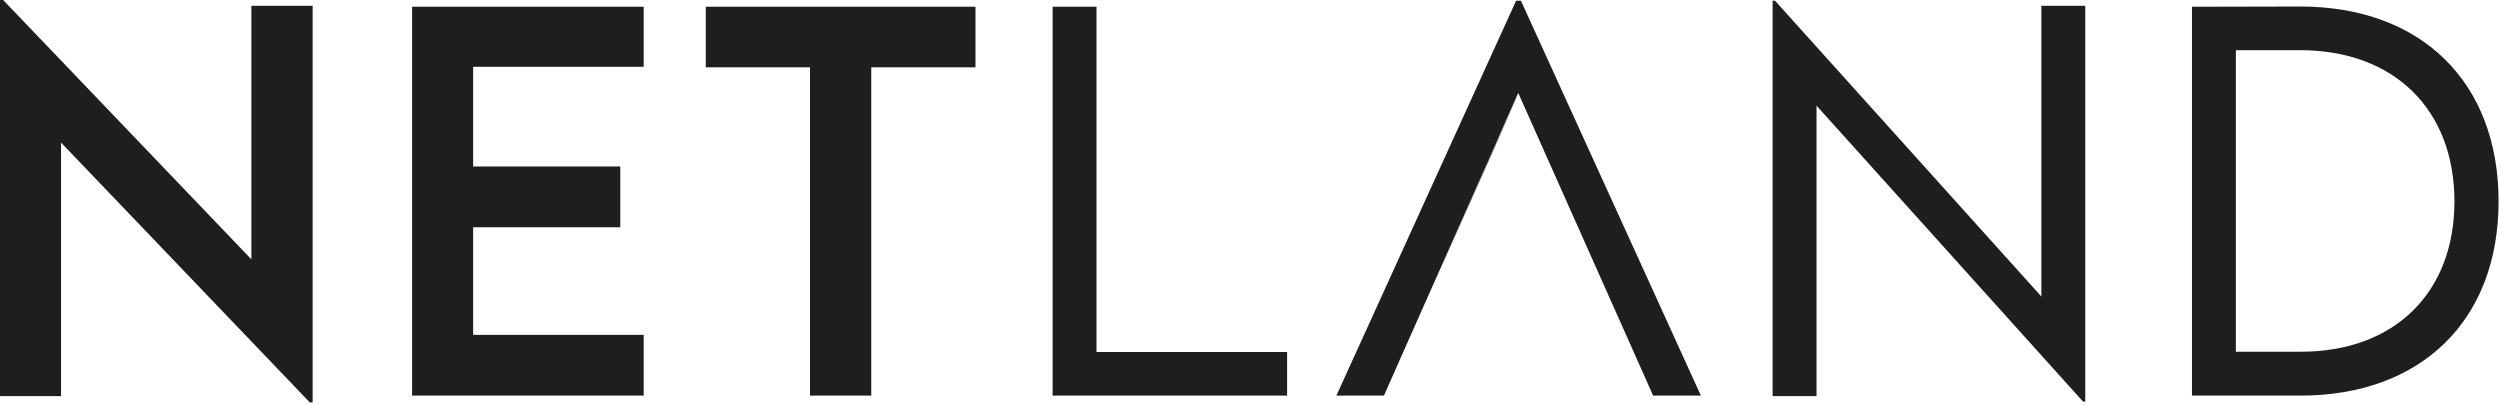 <svg xmlns="http://www.w3.org/2000/svg" width="691" height="112" viewBox="0 0 691 112" fill="none"><path fill-rule="evenodd" clip-rule="evenodd" d="M69.479 1.6V71.68L0.867 0H0V109.487H16.87V39.407L85.616 111.22H86.416V1.6H69.479ZM177.918 18.47V1.867H113.906V109.353H177.918V92.55H130.776V62.811H171.449V46.008H130.776V18.47H177.918ZM269.622 1.867H195.075V18.603H223.88V109.353H240.816V18.603H269.622V1.867V1.867Z" fill="#1E1E1E"></path><path fill-rule="evenodd" clip-rule="evenodd" d="M303.077 97.285V1.867H290.943V109.353H355.754V97.285H303.077ZM456.926 109.353H470.128L420.386 0.2H419.053L369.377 109.353H382.513L419.644 25.695L449.058 91.684L456.926 109.353ZM395.115 81.148L419.786 25.872L412.391 42.206L395.115 81.148ZM564.232 1.601V81.948L490.618 0.2H489.95V109.487H502.087V29.206L575.766 111.02H576.367V1.601H564.232ZM635.796 1.801L605.858 1.868V109.353H635.796C669.268 109.353 690.606 88.483 690.606 55.677C690.606 22.738 669.268 1.801 635.796 1.801V1.801ZM635.929 97.219H617.992V13.869H635.73C661.734 13.869 678.403 30.272 678.403 55.677C678.403 80.948 661.8 97.218 635.929 97.218V97.219Z" fill="#1E1E1E"></path></svg>